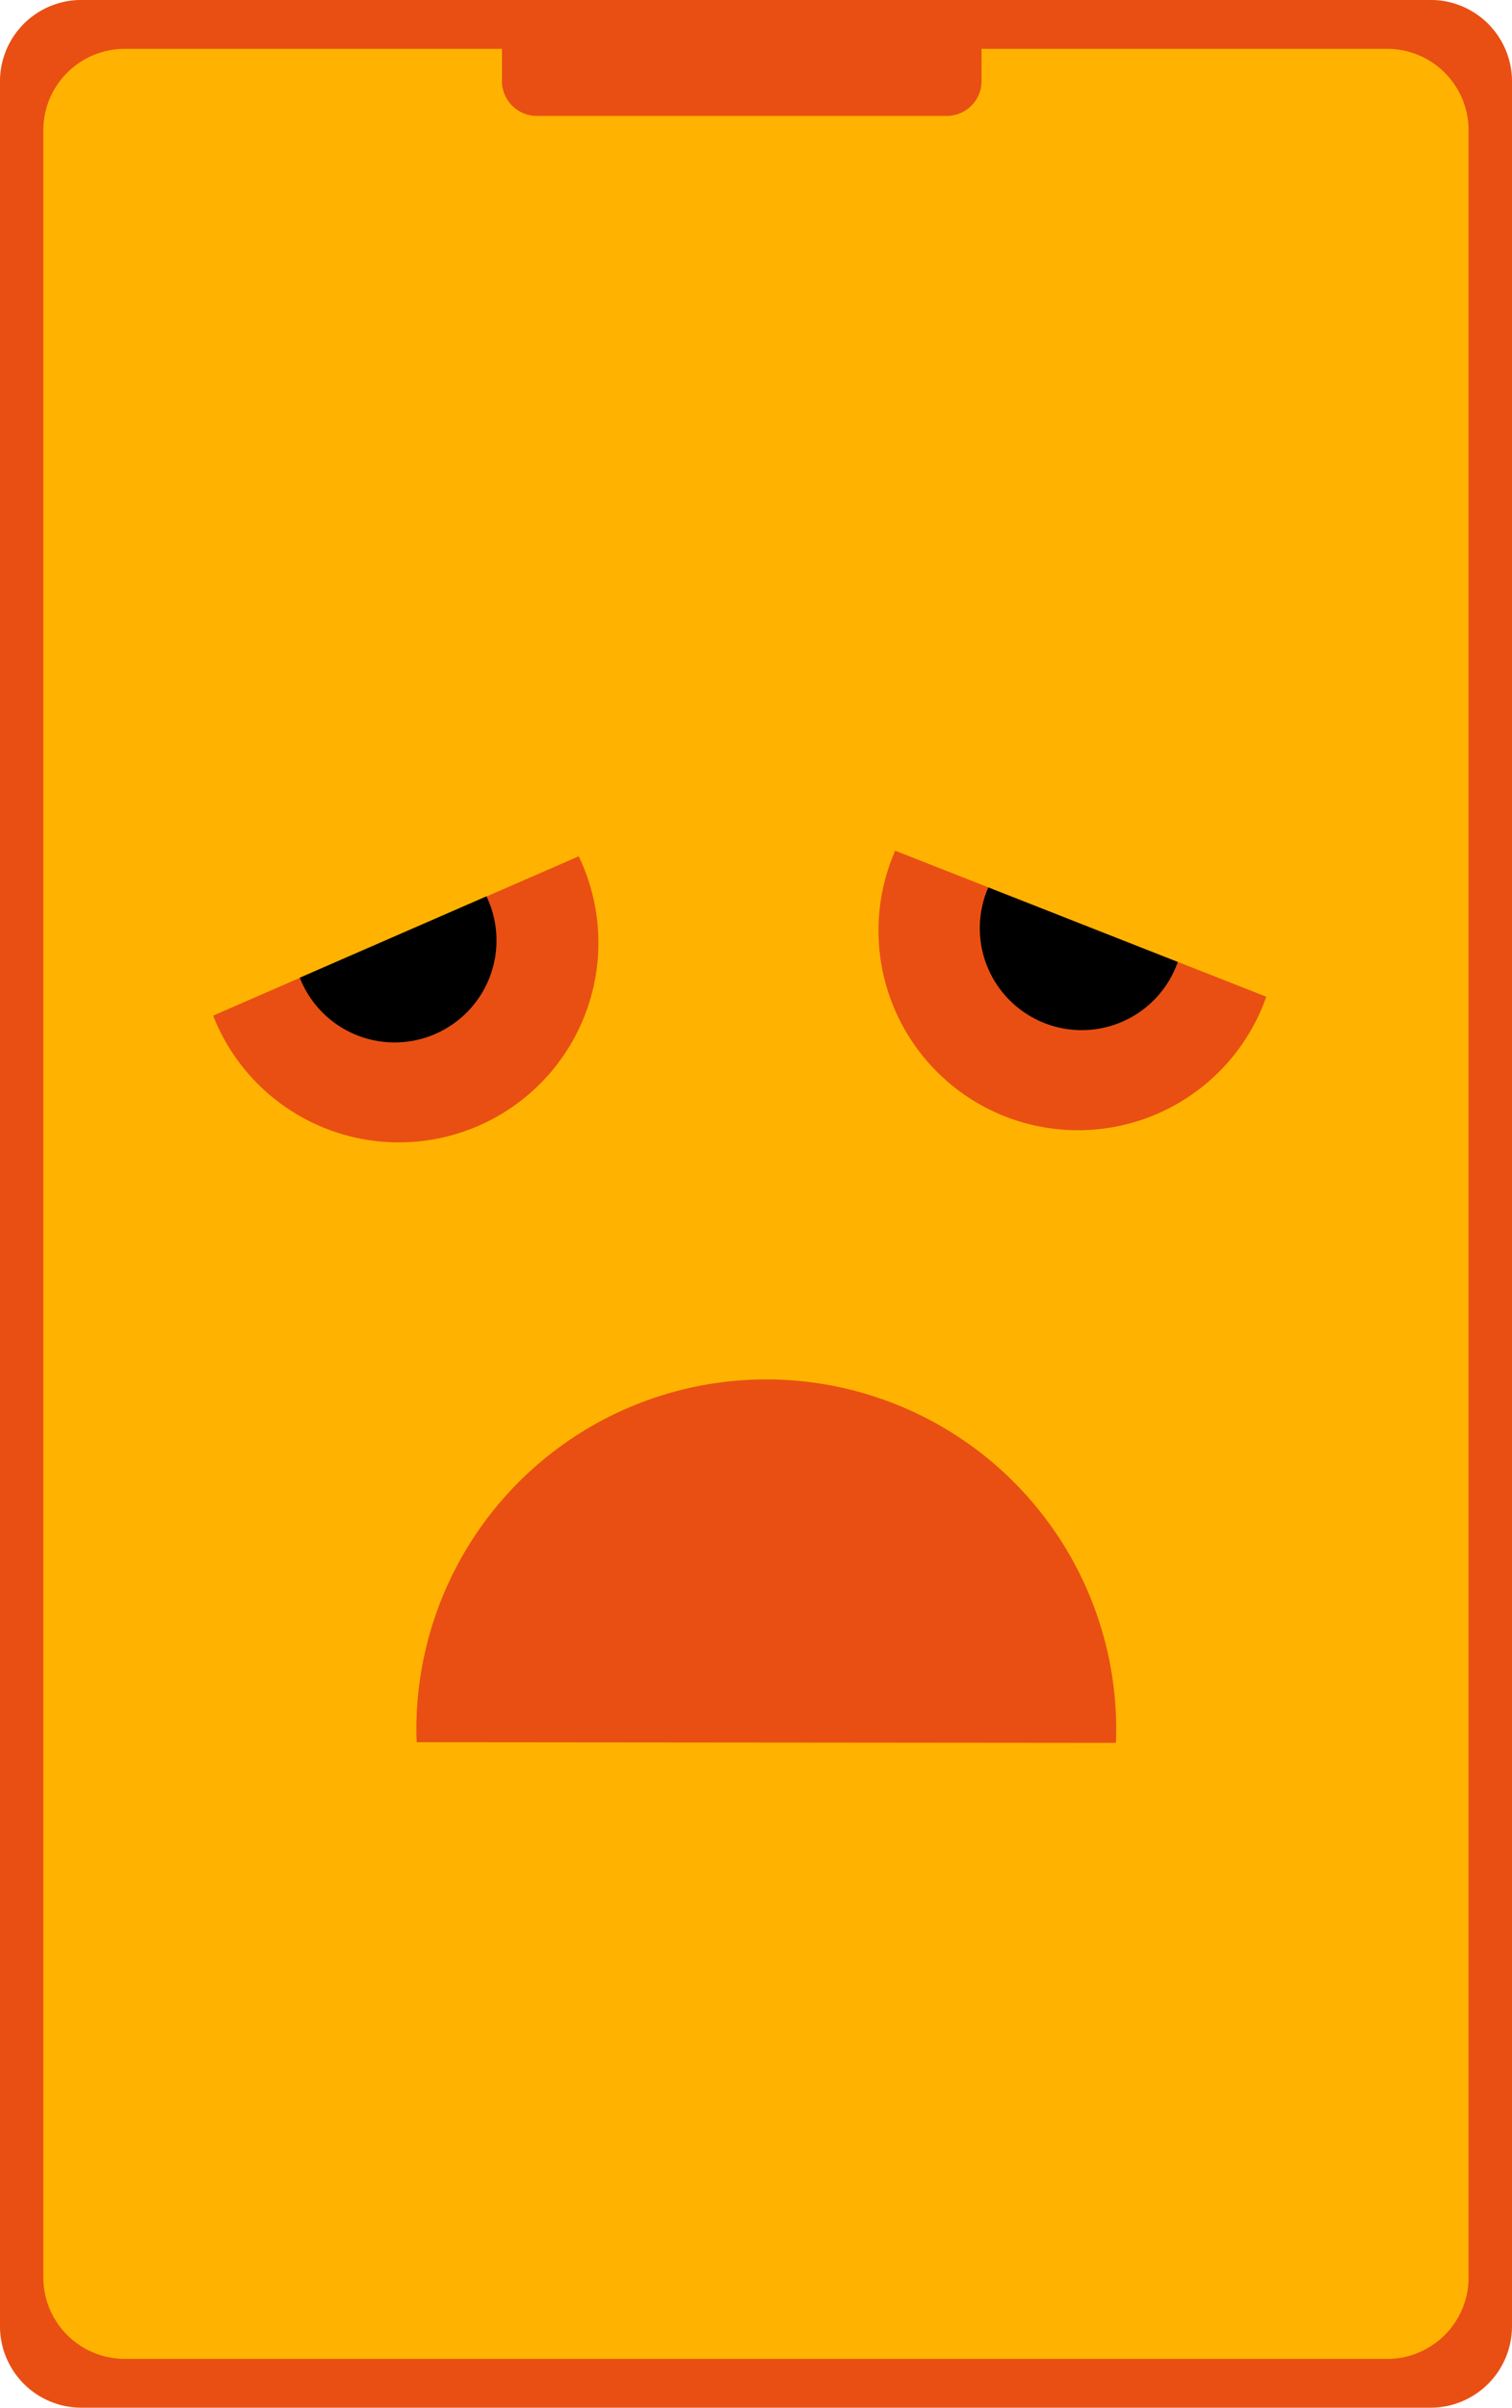 <svg xmlns="http://www.w3.org/2000/svg" width="123.831" height="197.065" viewBox="0 0 123.831 197.065">
  <g id="Group_9987" data-name="Group 9987" transform="translate(-1272.955 -1564.435)">
    <path id="Path_866" data-name="Path 866" d="M-6206.344,665.5h-110.5a6.669,6.669,0,0,1-6.664-6.669V475.1a6.666,6.666,0,0,1,6.664-6.669h110.5a6.668,6.668,0,0,1,6.669,6.669V658.832a6.671,6.671,0,0,1-6.669,6.669" transform="translate(7596.461 1096)" fill="#e94f13"/>
    <path id="Path_867" data-name="Path 867" d="M-6211.5,659.7H-6314.89a6.669,6.669,0,0,1-6.669-6.669V477.3a6.666,6.666,0,0,1,6.669-6.669H-6211.5a6.665,6.665,0,0,1,6.666,6.669V653.035a6.668,6.668,0,0,1-6.666,6.669" transform="translate(7598.063 1097.803)" fill="#ffb300"/>
    <path id="Path_868" data-name="Path 868" d="M-6264.514,477.321h-33.58a2.848,2.848,0,0,1-2.849-2.846v-2.462a2.85,2.85,0,0,1,2.849-2.848h33.58a2.847,2.847,0,0,1,2.847,2.848v2.462a2.845,2.845,0,0,1-2.847,2.846" transform="translate(7615.009 1096.601)" fill="#e94f13"/>
    <path id="Path_869" data-name="Path 869" d="M-6313.924,519.94c.074.189.147.375.228.561a16.339,16.339,0,0,0,21.508,8.456,16.338,16.338,0,0,0,8.456-21.505c-.082-.188-.167-.37-.255-.55Z" transform="translate(7604.337 1127.62)" fill="#e94f13"/>
    <path id="Path_870" data-name="Path 870" d="M-6310.03,515.358c.038.1.076.191.116.286a8.339,8.339,0,0,0,10.982,4.318,8.343,8.343,0,0,0,4.319-10.981c-.042-.095-.087-.188-.13-.281Z" transform="translate(7607.538 1129.099)"/>
    <path id="Path_871" data-name="Path 871" d="M-6282.648,506.65c-.08.184-.16.368-.235.558a16.345,16.345,0,0,0,9.229,21.19,16.344,16.344,0,0,0,21.187-9.228c.073-.19.143-.379.21-.57Z" transform="translate(7628.918 1127.413)" fill="#e94f13"/>
    <path id="Path_872" data-name="Path 872" d="M-6247.5,560.146c.013-.354.027-.707.027-1.062a28.658,28.658,0,0,0-28.635-28.684,28.656,28.656,0,0,0-28.684,28.633c0,.355.012.707.023,1.062Z" transform="translate(7611.846 1146.937)" fill="#e94f13"/>
    <path id="Path_873" data-name="Path 873" d="M-6278.764,508.3c-.04.095-.082.19-.12.284a8.344,8.344,0,0,0,4.712,10.819,8.342,8.342,0,0,0,10.818-4.712c.038-.095.071-.193.106-.288Z" transform="translate(7632.663 1128.768)"/>
  </g>
</svg>
